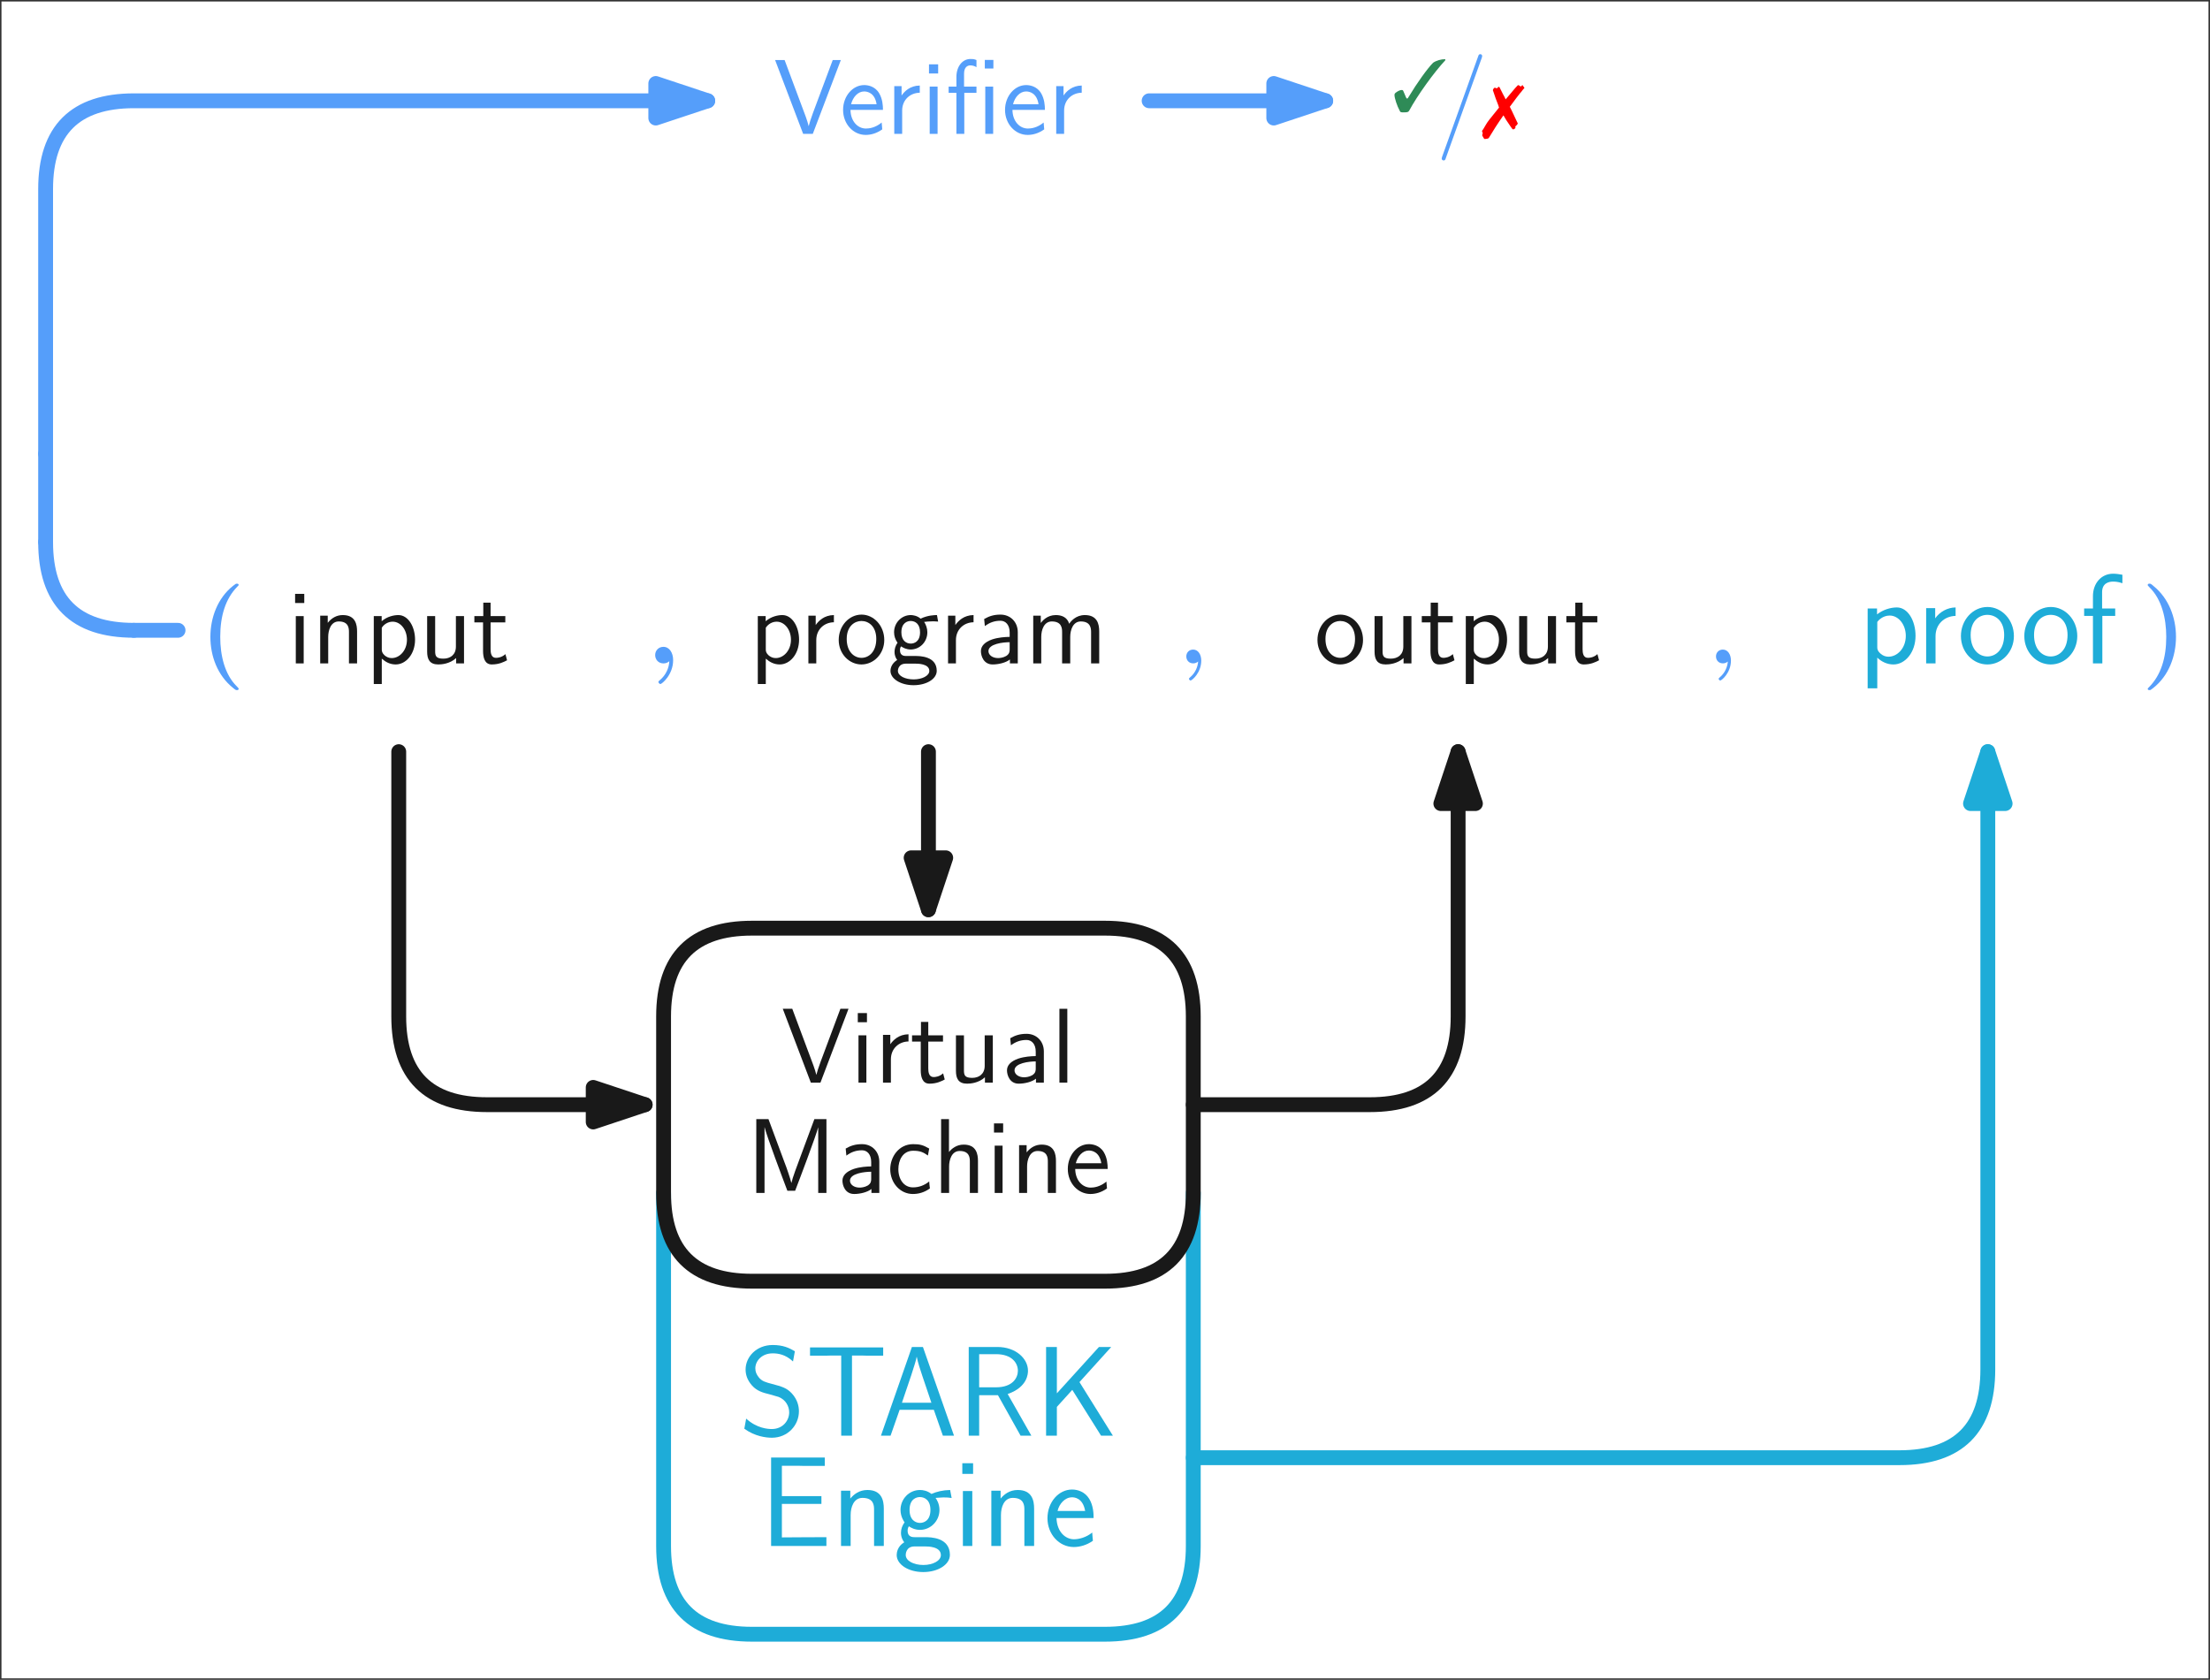 <?xml version="1.0" encoding="UTF-8"?>
<svg xmlns="http://www.w3.org/2000/svg" xmlns:xlink="http://www.w3.org/1999/xlink" width="297.838pt" height="226.453pt" viewBox="0 0 297.838 226.453" version="1.1">
<rect x="0" y="0" width="297.838" height="226.453" fill="#333333" stroke="none"/>
<defs>
<g>
<symbol overflow="visible" id="glyph0-0">
<path style="stroke:none;" d=""/>
</symbol>
<symbol overflow="visible" id="glyph0-1">
<path style="stroke:none;" d="M 2.188 0 L 2.188 -6.375 L 1.125 -6.375 L 1.125 0 Z M 2.266 -8.141 L 2.266 -9.375 L 1.031 -9.375 L 1.031 -8.141 Z M 2.266 -8.141 "/>
</symbol>
<symbol overflow="visible" id="glyph0-2">
<path style="stroke:none;" d="M 6.078 0 L 6.078 -4.312 C 6.078 -5.188 5.891 -6.516 4.156 -6.516 C 3.359 -6.516 2.672 -6.156 2.125 -5.469 L 2.125 -6.438 L 1.109 -6.438 L 1.109 0 L 2.188 0 L 2.188 -3.578 C 2.188 -4.453 2.531 -5.656 3.609 -5.656 C 4.953 -5.656 4.984 -4.719 4.984 -4.219 L 4.984 0 Z M 6.078 0 "/>
</symbol>
<symbol overflow="visible" id="glyph0-3">
<path style="stroke:none;" d="M 6.688 -3.203 C 6.688 -4.938 5.766 -6.516 4.438 -6.516 C 3.844 -6.516 2.922 -6.328 2.188 -5.688 L 2.188 -6.375 L 1.125 -6.375 L 1.125 2.781 L 2.203 2.781 L 2.203 -0.641 C 2.703 -0.203 3.297 0.141 4.078 0.141 C 5.453 0.141 6.688 -1.25 6.688 -3.203 Z M 5.594 -3.188 C 5.594 -1.75 4.609 -0.719 3.547 -0.719 C 3.141 -0.719 2.875 -0.859 2.609 -1.062 C 2.25 -1.375 2.203 -1.641 2.203 -1.859 L 2.203 -4.812 C 2.531 -5.312 3.078 -5.625 3.672 -5.625 C 4.734 -5.625 5.594 -4.547 5.594 -3.188 Z M 5.594 -3.188 "/>
</symbol>
<symbol overflow="visible" id="glyph0-4">
<path style="stroke:none;" d="M 6.078 0 L 6.078 -6.375 L 4.984 -6.375 L 4.984 -2.266 C 4.984 -1.172 4.234 -0.641 3.297 -0.641 C 2.297 -0.641 2.188 -1.016 2.188 -1.656 L 2.188 -6.375 L 1.109 -6.375 L 1.109 -1.594 C 1.109 -0.562 1.438 0.141 2.609 0.141 C 3.016 0.141 4.141 0.078 5.016 -0.719 L 5.016 0 Z M 6.078 0 "/>
</symbol>
<symbol overflow="visible" id="glyph0-5">
<path style="stroke:none;" d="M 4.672 -0.422 L 4.453 -1.25 C 3.953 -0.797 3.422 -0.75 3.172 -0.75 C 2.531 -0.75 2.453 -1.422 2.453 -1.922 L 2.453 -5.531 L 4.438 -5.531 L 4.438 -6.375 L 2.453 -6.375 L 2.453 -8.188 L 1.469 -8.188 L 1.469 -6.375 L 0.266 -6.375 L 0.266 -5.531 L 1.438 -5.531 L 1.438 -1.672 C 1.438 -0.844 1.625 0.141 2.609 0.141 C 3.578 0.141 4.234 -0.188 4.672 -0.422 Z M 4.672 -0.422 "/>
</symbol>
<symbol overflow="visible" id="glyph0-6">
<path style="stroke:none;" d="M 4.562 -5.547 L 4.562 -6.516 C 3.25 -6.5 2.5 -5.734 2.109 -5.172 L 2.109 -6.438 L 1.125 -6.438 L 1.125 0 L 2.188 0 L 2.188 -3.141 C 2.188 -4.594 3.266 -5.531 4.562 -5.547 Z M 4.562 -5.547 "/>
</symbol>
<symbol overflow="visible" id="glyph0-7">
<path style="stroke:none;" d="M 6.578 -3.156 C 6.578 -5.094 5.156 -6.578 3.516 -6.578 C 1.828 -6.578 0.438 -5.062 0.438 -3.156 C 0.438 -1.281 1.859 0.141 3.5 0.141 C 5.188 0.141 6.578 -1.312 6.578 -3.156 Z M 5.5 -3.297 C 5.5 -1.531 4.469 -0.75 3.516 -0.75 C 2.484 -0.75 1.516 -1.609 1.516 -3.297 C 1.516 -5.031 2.594 -5.719 3.5 -5.719 C 4.484 -5.719 5.5 -4.984 5.5 -3.297 Z M 5.5 -3.297 "/>
</symbol>
<symbol overflow="visible" id="glyph0-8">
<path style="stroke:none;" d="M 6.812 -5.641 L 6.656 -6.516 C 6.391 -6.516 5.406 -6.5 4.453 -6.031 C 3.984 -6.438 3.406 -6.516 3.125 -6.516 C 1.875 -6.516 0.875 -5.469 0.875 -4.203 C 0.875 -3.688 1.031 -3.219 1.344 -2.781 C 1.016 -2.328 0.938 -1.891 0.938 -1.547 C 0.938 -1.016 1.141 -0.656 1.297 -0.469 C 0.562 0 0.391 0.609 0.391 1.016 C 0.391 2.062 1.75 2.938 3.5 2.938 C 5.25 2.938 6.625 2.094 6.625 1 C 6.625 -1 4.297 -1 3.719 -1 L 2.5 -1 C 2.297 -1 1.672 -1 1.672 -1.766 C 1.672 -2.078 1.734 -2.172 1.828 -2.297 C 2.062 -2.125 2.531 -1.875 3.109 -1.875 C 4.344 -1.875 5.359 -2.891 5.359 -4.203 C 5.359 -4.719 5.172 -5.25 4.891 -5.656 C 4.891 -5.656 4.922 -5.625 4.938 -5.594 C 5.234 -5.625 5.547 -5.672 6.078 -5.672 C 6.125 -5.672 6.453 -5.672 6.812 -5.641 Z M 4.375 -4.203 C 4.375 -2.922 3.578 -2.672 3.125 -2.672 C 2.5 -2.672 1.859 -3.094 1.859 -4.188 C 1.859 -5.469 2.672 -5.719 3.109 -5.719 C 3.75 -5.719 4.375 -5.297 4.375 -4.203 Z M 5.625 1.016 C 5.625 1.672 4.641 2.156 3.516 2.156 C 2.391 2.156 1.391 1.703 1.391 1 C 1.391 0.969 1.391 0.031 2.484 0.031 L 3.734 0.031 C 4.047 0.031 5.625 0.031 5.625 1.016 Z M 5.625 1.016 "/>
</symbol>
<symbol overflow="visible" id="glyph0-9">
<path style="stroke:none;" d="M 5.75 0 L 5.75 -4.203 C 5.75 -5.578 4.766 -6.578 3.422 -6.578 C 2.562 -6.578 1.922 -6.391 1.219 -5.984 L 1.312 -5.031 C 1.938 -5.5 2.594 -5.75 3.422 -5.75 C 4.094 -5.75 4.656 -5.219 4.656 -4.172 L 4.656 -3.578 C 4.016 -3.562 3.156 -3.516 2.297 -3.234 C 1.328 -2.891 0.781 -2.359 0.781 -1.656 C 0.781 -1.016 1.141 0.141 2.359 0.141 C 3.156 0.141 4.156 -0.094 4.688 -0.531 L 4.688 0 Z M 4.656 -1.922 C 4.656 -1.641 4.656 -1.297 4.188 -1 C 3.797 -0.766 3.312 -0.719 3.094 -0.719 C 2.328 -0.719 1.797 -1.141 1.797 -1.656 C 1.797 -2.641 3.781 -2.859 4.656 -2.859 Z M 4.656 -1.922 "/>
</symbol>
<symbol overflow="visible" id="glyph0-10">
<path style="stroke:none;" d="M 10 0 L 10 -4.312 C 10 -5.312 9.734 -6.516 8.062 -6.516 C 6.844 -6.516 6.172 -5.672 5.953 -5.344 C 5.688 -6.25 4.906 -6.516 4.156 -6.516 C 2.984 -6.516 2.359 -5.75 2.125 -5.453 L 2.125 -6.438 L 1.109 -6.438 L 1.109 0 L 2.188 0 L 2.188 -3.578 C 2.188 -4.516 2.562 -5.656 3.609 -5.656 C 4.938 -5.656 5 -4.75 5 -4.219 L 5 0 L 6.094 0 L 6.094 -3.578 C 6.094 -4.516 6.469 -5.656 7.516 -5.656 C 8.828 -5.656 8.906 -4.75 8.906 -4.219 L 8.906 0 Z M 10 0 "/>
</symbol>
<symbol overflow="visible" id="glyph0-11">
<path style="stroke:none;" d="M 9.062 -9.953 L 7.969 -9.953 L 6.188 -5.188 C 5.609 -3.656 4.891 -1.766 4.734 -1.062 L 4.719 -1.062 C 4.594 -1.672 4.125 -2.891 3.781 -3.797 L 1.484 -9.953 L 0.203 -9.953 L 3.984 0 L 5.281 0 Z M 9.062 -9.953 "/>
</symbol>
<symbol overflow="visible" id="glyph0-12">
<path style="stroke:none;" d="M 2.188 0 L 2.188 -9.953 L 1.125 -9.953 L 1.125 0 Z M 2.188 0 "/>
</symbol>
<symbol overflow="visible" id="glyph0-13">
<path style="stroke:none;" d="M 10.812 0 L 10.812 -9.953 L 9.188 -9.953 L 7.547 -5.531 C 6.797 -3.531 6.234 -2.016 6.094 -1.359 L 6.078 -1.359 C 6.031 -1.609 5.859 -2.141 5.672 -2.703 C 5.406 -3.469 5.406 -3.5 5.172 -4.094 L 3 -9.953 L 1.359 -9.953 L 1.359 0 L 2.469 0 L 2.469 -8.844 L 2.484 -8.844 C 2.688 -7.875 5 -1.734 5.547 -0.297 L 6.594 -0.297 C 7.078 -1.531 9.438 -7.781 9.703 -8.859 L 9.703 0 Z M 10.812 0 "/>
</symbol>
<symbol overflow="visible" id="glyph0-14">
<path style="stroke:none;" d="M 5.844 -0.609 C 5.844 -0.641 5.797 -1.094 5.781 -1.141 L 5.75 -1.547 C 5.094 -1.016 4.359 -0.75 3.562 -0.75 C 2.359 -0.75 1.594 -1.812 1.594 -3.203 C 1.594 -4.391 2.172 -5.688 3.594 -5.688 C 4.562 -5.688 4.969 -5.469 5.578 -5.047 L 5.75 -5.984 C 4.922 -6.469 4.453 -6.578 3.594 -6.578 C 1.625 -6.578 0.5 -4.828 0.5 -3.203 C 0.5 -1.359 1.828 0.141 3.547 0.141 C 4.25 0.141 5.047 -0.031 5.844 -0.609 Z M 5.844 -0.609 "/>
</symbol>
<symbol overflow="visible" id="glyph0-15">
<path style="stroke:none;" d="M 6.078 0 L 6.078 -4.312 C 6.078 -5.188 5.891 -6.516 4.156 -6.516 C 3.172 -6.516 2.516 -5.953 2.172 -5.516 L 2.172 -9.953 L 1.109 -9.953 L 1.109 0 L 2.188 0 L 2.188 -3.578 C 2.188 -4.453 2.531 -5.656 3.609 -5.656 C 4.953 -5.656 4.984 -4.719 4.984 -4.219 L 4.984 0 Z M 6.078 0 "/>
</symbol>
<symbol overflow="visible" id="glyph0-16">
<path style="stroke:none;" d="M 5.844 -3.234 C 5.844 -3.844 5.781 -4.719 5.328 -5.484 C 4.734 -6.469 3.734 -6.578 3.312 -6.578 C 1.766 -6.578 0.469 -5.094 0.469 -3.234 C 0.469 -1.328 1.844 0.141 3.516 0.141 C 4.172 0.141 4.969 -0.047 5.75 -0.609 C 5.75 -0.672 5.703 -1.141 5.703 -1.141 C 5.703 -1.141 5.672 -1.484 5.672 -1.531 C 4.812 -0.812 3.969 -0.719 3.547 -0.719 C 2.438 -0.719 1.484 -1.703 1.469 -3.234 Z M 4.984 -4 L 1.547 -4 C 1.797 -4.969 2.469 -5.719 3.312 -5.719 C 3.766 -5.719 4.75 -5.516 4.984 -4 Z M 4.984 -4 "/>
</symbol>
<symbol overflow="visible" id="glyph0-17">
<path style="stroke:none;" d="M 6.406 -8.812 L 6.406 -9.969 L 5.25 -9.969 L 5.25 -8.812 Z M 6.375 0 L 6.375 -6.375 L 5.312 -6.375 L 5.312 0 Z M 4.125 -5.531 L 4.125 -6.375 L 2.453 -6.375 L 2.453 -8.125 C 2.453 -8.984 2.906 -9.234 3.297 -9.234 C 3.609 -9.234 3.938 -9.125 4.125 -8.984 L 4.125 -9.953 C 3.844 -10.062 3.75 -10.094 3.297 -10.094 C 2.234 -10.094 1.422 -9.078 1.422 -7.688 L 1.422 -6.375 L 0.375 -6.375 L 0.375 -5.531 L 1.422 -5.531 L 1.422 0 L 2.484 0 L 2.484 -5.531 Z M 4.125 -5.531 "/>
</symbol>
<symbol overflow="visible" id="glyph0-18">
<path style="stroke:none;" d="M 6.234 -10.484 C 6.234 -10.672 6.094 -10.75 5.984 -10.75 C 5.797 -10.75 5.75 -10.625 5.688 -10.438 L 0.844 3.062 C 0.781 3.25 0.781 3.312 0.781 3.312 C 0.781 3.469 0.891 3.578 1.047 3.578 C 1.234 3.578 1.281 3.438 1.328 3.281 L 6.172 -10.234 C 6.234 -10.422 6.234 -10.484 6.234 -10.484 Z M 6.234 -10.484 "/>
</symbol>
<symbol overflow="visible" id="glyph1-0">
<path style="stroke:none;" d=""/>
</symbol>
<symbol overflow="visible" id="glyph1-1">
<path style="stroke:none;" d="M 8.078 -3.281 C 8.078 -3.984 7.875 -4.859 7.141 -5.672 C 6.438 -6.438 5.812 -6.609 4.406 -6.984 C 3.594 -7.203 3.078 -7.328 2.656 -7.875 C 2.359 -8.25 2.203 -8.609 2.203 -9.078 C 2.203 -10.031 3.031 -11.094 4.547 -11.094 C 5.297 -11.094 6.281 -10.938 7.281 -10 L 7.531 -11.375 C 6.766 -11.828 5.938 -12.219 4.547 -12.219 C 2.328 -12.219 0.891 -10.594 0.891 -8.922 C 0.891 -8.266 1.078 -7.531 1.75 -6.766 C 2.422 -6.016 3.188 -5.797 4.156 -5.562 C 4.547 -5.453 5.219 -5.266 5.344 -5.219 C 6.297 -4.844 6.766 -3.953 6.766 -3.141 C 6.766 -2.047 5.922 -0.891 4.422 -0.891 C 3.906 -0.891 2.391 -0.984 0.969 -2.297 L 0.719 -0.938 C 2.141 0.109 3.672 0.281 4.438 0.281 C 6.562 0.281 8.078 -1.391 8.078 -3.281 Z M 8.078 -3.281 "/>
</symbol>
<symbol overflow="visible" id="glyph1-2">
<path style="stroke:none;" d="M 10.438 -10.781 L 10.438 -11.891 L 0.578 -11.891 L 0.578 -10.781 L 2.734 -10.781 C 2.938 -10.781 3.156 -10.797 3.359 -10.797 L 4.781 -10.797 L 4.781 0 L 6.234 0 L 6.234 -10.797 L 7.656 -10.797 C 7.875 -10.797 8.078 -10.781 8.281 -10.781 Z M 10.438 -10.781 "/>
</symbol>
<symbol overflow="visible" id="glyph1-3">
<path style="stroke:none;" d="M 10.297 0 L 6.109 -11.953 L 4.625 -11.953 L 0.453 0 L 1.75 0 L 2.969 -3.484 L 7.578 -3.484 L 8.797 0 Z M 7.25 -4.438 L 3.281 -4.438 C 4.109 -6.859 5.141 -9.844 5.266 -10.625 L 5.281 -10.625 C 5.406 -9.922 5.75 -8.891 6.047 -8 Z M 7.25 -4.438 "/>
</symbol>
<symbol overflow="visible" id="glyph1-4">
<path style="stroke:none;" d="M 9.969 0 L 6.781 -5.609 L 6.812 -5.625 C 9.5 -6.562 9.516 -8.422 9.516 -8.75 C 9.516 -10.391 7.875 -11.953 5.391 -11.953 L 1.531 -11.953 L 1.531 0 L 2.938 0 L 2.938 -5.453 L 5.469 -5.453 L 8.516 0 Z M 8.156 -8.75 C 8.156 -7.812 7.469 -6.516 5.203 -6.516 L 2.938 -6.516 L 2.938 -10.984 L 5.203 -10.984 C 7.391 -10.984 8.156 -9.75 8.156 -8.75 Z M 8.156 -8.75 "/>
</symbol>
<symbol overflow="visible" id="glyph1-5">
<path style="stroke:none;" d="M 10.516 0 L 6.016 -7.219 L 10.297 -11.953 L 8.641 -11.953 L 2.969 -5.703 L 2.969 -11.953 L 1.516 -11.953 L 1.516 0 L 2.969 0 L 2.969 -3.875 L 5.047 -6.172 L 8.922 0 Z M 10.516 0 "/>
</symbol>
<symbol overflow="visible" id="glyph1-6">
<path style="stroke:none;" d="M 8.969 0 L 8.969 -1.188 L 5.266 -1.172 L 2.969 -1.156 L 2.969 -5.672 L 8.297 -5.672 L 8.297 -6.719 L 2.969 -6.719 L 2.969 -10.812 L 5.188 -10.812 C 5.391 -10.812 5.594 -10.797 5.797 -10.797 L 8.75 -10.797 L 8.75 -11.922 L 1.516 -11.922 L 1.516 0 Z M 8.969 0 "/>
</symbol>
<symbol overflow="visible" id="glyph1-7">
<path style="stroke:none;" d="M 7.047 0 L 7.047 -5.031 C 7.047 -6.109 6.781 -7.547 4.844 -7.547 C 3.734 -7.547 3.016 -6.969 2.531 -6.391 L 2.531 -7.453 L 1.281 -7.453 L 1.281 0 L 2.578 0 L 2.578 -4.172 C 2.578 -5.25 3 -6.484 4.172 -6.484 C 5.688 -6.484 5.734 -5.469 5.734 -4.891 L 5.734 0 Z M 7.047 0 "/>
</symbol>
<symbol overflow="visible" id="glyph1-8">
<path style="stroke:none;" d="M 7.859 -6.469 L 7.656 -7.547 C 6.688 -7.531 5.844 -7.328 5.141 -7.016 C 4.578 -7.453 4 -7.547 3.594 -7.547 C 2.094 -7.547 0.969 -6.297 0.969 -4.859 C 0.969 -3.922 1.484 -3.219 1.516 -3.188 C 1.203 -2.75 1.031 -2.297 1.031 -1.781 C 1.031 -1.172 1.281 -0.734 1.469 -0.5 C 0.562 0.047 0.453 0.891 0.453 1.219 C 0.453 2.484 2.016 3.516 4.031 3.516 C 6.062 3.516 7.625 2.484 7.625 1.203 C 7.625 -1.172 5 -1.188 4.266 -1.188 L 2.875 -1.188 C 2.625 -1.188 1.922 -1.188 1.922 -2.062 C 1.922 -2.406 2.094 -2.656 2.094 -2.656 C 2.359 -2.469 2.891 -2.172 3.594 -2.172 C 5.031 -2.172 6.219 -3.375 6.219 -4.859 C 6.219 -5.688 5.844 -6.281 5.688 -6.484 L 5.734 -6.484 C 5.781 -6.484 6.516 -6.547 6.766 -6.547 C 7.312 -6.547 7.375 -6.531 7.859 -6.469 Z M 5 -4.859 C 5 -3.359 4.047 -3.109 3.594 -3.109 C 3.016 -3.109 2.188 -3.484 2.188 -4.859 C 2.188 -6.359 3.141 -6.594 3.578 -6.594 C 4.172 -6.594 5 -6.234 5 -4.859 Z M 6.406 1.234 C 6.406 1.984 5.344 2.562 4.047 2.562 C 2.734 2.562 1.672 2 1.672 1.219 C 1.672 1.141 1.672 0.062 2.859 0.062 L 4.25 0.062 C 4.672 0.062 6.406 0.062 6.406 1.234 Z M 6.406 1.234 "/>
</symbol>
<symbol overflow="visible" id="glyph1-9">
<path style="stroke:none;" d="M 2.547 0 L 2.547 -7.406 L 1.281 -7.406 L 1.281 0 Z M 2.656 -9.719 L 2.656 -11.156 L 1.203 -11.156 L 1.203 -9.719 Z M 2.656 -9.719 "/>
</symbol>
<symbol overflow="visible" id="glyph1-10">
<path style="stroke:none;" d="M 6.734 -3.766 C 6.734 -4.344 6.703 -5.438 6.141 -6.359 C 5.547 -7.328 4.562 -7.609 3.828 -7.609 C 2.031 -7.609 0.516 -5.922 0.516 -3.734 C 0.516 -1.594 2.078 0.141 4.062 0.141 C 4.844 0.141 5.781 -0.094 6.641 -0.703 C 6.641 -0.781 6.594 -1.172 6.594 -1.172 C 6.594 -1.172 6.547 -1.734 6.547 -1.812 C 5.719 -1.141 4.766 -0.906 4.078 -0.906 C 2.984 -0.906 1.797 -1.844 1.734 -3.766 Z M 5.594 -4.719 L 1.875 -4.719 C 2.094 -5.672 2.859 -6.562 3.828 -6.562 C 4.078 -6.562 5.281 -6.531 5.594 -4.719 Z M 5.594 -4.719 "/>
</symbol>
<symbol overflow="visible" id="glyph1-11">
<path style="stroke:none;" d="M 7.75 -3.719 C 7.75 -5.75 6.719 -7.547 5.234 -7.547 C 4.375 -7.547 3.344 -7.234 2.562 -6.609 L 2.562 -7.406 L 1.297 -7.406 L 1.297 3.359 L 2.594 3.359 L 2.594 -0.781 C 3.172 -0.219 3.938 0.141 4.766 0.141 C 6.375 0.141 7.75 -1.516 7.75 -3.719 Z M 6.438 -3.719 C 6.438 -2.016 5.266 -0.906 4.109 -0.906 C 3.766 -0.906 3.406 -1 3.062 -1.297 C 2.594 -1.703 2.594 -1.969 2.594 -2.203 L 2.594 -5.594 C 2.734 -5.797 3.328 -6.453 4.266 -6.453 C 5.469 -6.453 6.438 -5.219 6.438 -3.719 Z M 6.438 -3.719 "/>
</symbol>
<symbol overflow="visible" id="glyph1-12">
<path style="stroke:none;" d="M 5.266 -6.406 L 5.266 -7.547 C 4.172 -7.531 3.141 -6.969 2.516 -6.078 L 2.516 -7.453 L 1.297 -7.453 L 1.297 0 L 2.562 0 L 2.562 -3.672 C 2.562 -5.281 3.75 -6.375 5.266 -6.406 Z M 5.266 -6.406 "/>
</symbol>
<symbol overflow="visible" id="glyph1-13">
<path style="stroke:none;" d="M 7.609 -3.688 C 7.609 -5.891 5.969 -7.609 4.047 -7.609 C 2.062 -7.609 0.469 -5.844 0.469 -3.688 C 0.469 -1.5 2.125 0.141 4.031 0.141 C 5.984 0.141 7.609 -1.547 7.609 -3.688 Z M 6.297 -3.828 C 6.297 -1.875 5.188 -0.938 4.031 -0.938 C 2.828 -0.938 1.781 -1.953 1.781 -3.828 C 1.781 -5.812 3 -6.547 4.031 -6.547 C 5.141 -6.547 6.297 -5.75 6.297 -3.828 Z M 6.297 -3.828 "/>
</symbol>
<symbol overflow="visible" id="glyph1-14">
<path style="stroke:none;" d="M 5.594 -10.812 L 5.594 -11.953 C 5.203 -12.031 4.719 -12.094 4.344 -12.094 C 2.734 -12.094 1.625 -10.781 1.625 -9.078 L 1.625 -7.406 L 0.438 -7.406 L 0.438 -6.406 L 1.625 -6.406 L 1.625 0 L 2.891 0 L 2.891 -6.406 L 4.625 -6.406 L 4.625 -7.406 L 2.859 -7.406 L 2.859 -9.609 C 2.859 -10.828 3.781 -11.031 4.328 -11.031 C 4.5 -11.031 4.969 -11.031 5.594 -10.812 Z M 5.594 -10.812 "/>
</symbol>
<symbol overflow="visible" id="glyph2-0">
<path style="stroke:none;" d=""/>
</symbol>
<symbol overflow="visible" id="glyph2-1">
<path style="stroke:none;" d="M 5.359 3.422 C 5.359 3.375 5.359 3.344 5.094 3.078 C 3.484 1.484 2.875 -1.047 2.875 -3.578 C 2.875 -6.391 3.578 -8.719 5.172 -10.344 C 5.344 -10.516 5.359 -10.531 5.359 -10.578 C 5.359 -10.75 5.188 -10.75 5.125 -10.75 C 4.984 -10.75 4.969 -10.75 4.594 -10.453 C 2.531 -8.812 1.547 -6.172 1.547 -3.578 C 1.547 -0.953 2.531 1.625 4.578 3.281 C 4.953 3.594 4.984 3.594 5.125 3.594 C 5.188 3.594 5.359 3.594 5.359 3.422 Z M 5.359 3.422 "/>
</symbol>
<symbol overflow="visible" id="glyph2-2">
<path style="stroke:none;" d="M 4.703 -3.578 C 4.703 -6.203 3.719 -8.781 1.672 -10.438 C 1.312 -10.75 1.281 -10.75 1.141 -10.75 C 1.062 -10.75 0.891 -10.75 0.891 -10.578 C 0.891 -10.531 0.891 -10.5 1.156 -10.234 C 2.766 -8.641 3.391 -6.109 3.391 -3.578 C 3.391 -0.766 2.688 1.562 1.078 3.188 C 0.906 3.359 0.891 3.375 0.891 3.422 C 0.891 3.594 1.062 3.594 1.141 3.594 C 1.266 3.594 1.297 3.594 1.656 3.297 C 3.734 1.656 4.703 -0.984 4.703 -3.578 Z M 4.703 -3.578 "/>
</symbol>
<symbol overflow="visible" id="glyph3-0">
<path style="stroke:none;" d=""/>
</symbol>
<symbol overflow="visible" id="glyph3-1">
<path style="stroke:none;" d="M 3.578 -0.438 C 3.578 -1.453 3.062 -2.234 2.266 -2.234 C 1.609 -2.234 1.156 -1.734 1.156 -1.125 C 1.156 -0.547 1.562 0 2.281 0 C 2.625 0 2.891 -0.141 3.062 -0.297 C 3.031 0.609 2.594 1.578 1.812 2.234 C 1.609 2.406 1.594 2.422 1.594 2.516 C 1.594 2.609 1.75 2.781 1.859 2.781 C 2.062 2.781 3.578 1.531 3.578 -0.438 Z M 3.578 -0.438 "/>
</symbol>
<symbol overflow="visible" id="glyph4-0">
<path style="stroke:none;" d=""/>
</symbol>
<symbol overflow="visible" id="glyph4-1">
<path style="stroke:none;" d="M 2.984 -0.375 C 2.984 -1.203 2.562 -1.859 1.891 -1.859 C 1.344 -1.859 0.969 -1.453 0.969 -0.938 C 0.969 -0.453 1.297 0 1.906 0 C 2.188 0 2.422 -0.125 2.562 -0.25 C 2.516 0.5 2.156 1.312 1.5 1.859 C 1.344 2.016 1.328 2.016 1.328 2.094 C 1.328 2.172 1.453 2.312 1.547 2.312 C 1.719 2.312 2.984 1.281 2.984 -0.375 Z M 2.984 -0.375 "/>
</symbol>
<symbol overflow="visible" id="glyph5-0">
<path style="stroke:none;" d=""/>
</symbol>
<symbol overflow="visible" id="glyph5-1">
<path style="stroke:none;" d="M 7.188 -7.031 C 6.625 -7.031 5.969 -6.844 5.547 -6.547 C 4.781 -5.781 3.344 -3.766 2.297 -2.016 C 2.172 -1.781 2.109 -1.719 2.047 -1.719 C 2 -1.719 1.922 -1.797 1.859 -1.969 L 1.562 -2.672 C 1.5 -2.828 1.453 -2.875 1.328 -2.875 C 1.109 -2.875 0.797 -2.734 0.516 -2.516 C 0.391 -2.422 0.344 -2.328 0.344 -2.203 C 0.344 -1.797 0.672 -0.766 1.062 -0.047 C 1.141 0.125 1.203 0.141 1.609 0.141 C 2.109 0.141 2.219 0.094 2.328 -0.094 C 3.406 -2.109 5.703 -5.297 7.188 -6.875 Z M 7.188 -7.031 "/>
</symbol>
<symbol overflow="visible" id="glyph5-2">
<path style="stroke:none;" d="M 3.734 -3.656 C 4.203 -4.312 5.141 -5.547 5.328 -5.734 C 5.406 -5.859 5.5 -5.953 5.578 -6.047 C 5.625 -6.094 5.656 -6.141 5.672 -6.156 C 5.688 -6.172 5.703 -6.188 5.703 -6.203 C 5.703 -6.203 5.641 -6.312 5.625 -6.328 L 5.531 -6.438 C 5.531 -6.438 5.516 -6.469 5.5 -6.5 C 5.453 -6.562 5.438 -6.578 5.438 -6.578 L 5.422 -6.578 C 5.406 -6.578 5.391 -6.562 5.391 -6.547 C 5.344 -6.516 5.312 -6.484 5.281 -6.438 C 5.281 -6.438 5.25 -6.406 5.219 -6.375 C 5.078 -6.484 4.922 -6.578 4.859 -6.578 C 4.828 -6.578 4.812 -6.562 4.453 -6.172 C 3.719 -5.312 3.344 -4.875 3.172 -4.656 C 3.125 -4.781 3.125 -4.781 3.047 -4.922 C 2.844 -5.281 2.719 -5.547 2.609 -5.766 C 2.328 -6.344 2.328 -6.344 2.25 -6.344 C 2.219 -6.344 2.172 -6.312 2.156 -6.312 C 2.141 -6.281 2.125 -6.25 2.109 -6.234 L 2.031 -6.156 C 2 -6.172 1.969 -6.172 1.953 -6.172 C 1.938 -6.172 1.906 -6.172 1.875 -6.156 C 1.797 -6.203 1.766 -6.234 1.719 -6.234 C 1.625 -6.234 1.453 -6.016 1.453 -5.891 C 1.453 -5.875 1.469 -5.797 1.516 -5.703 L 1.828 -4.781 C 1.953 -4.453 2.062 -4.141 2.188 -3.844 C 2.188 -3.797 2.234 -3.703 2.281 -3.547 C 1.062 -2.047 0.688 -1.578 0.516 -1.25 C 0.312 -0.922 0.188 -0.688 0.156 -0.641 C 0.047 -0.516 -0.016 -0.406 -0.016 -0.344 C -0.016 -0.344 0.016 -0.266 0.062 -0.172 C 0.062 -0.141 0.078 -0.109 0.078 -0.094 C 0.078 -0.078 0.062 -0.016 0.031 0.094 C 0.016 0.125 0.016 0.141 0.016 0.156 C 0.016 0.234 0.016 0.234 0.234 0.594 C 0.281 0.672 0.297 0.688 0.375 0.688 C 0.562 0.688 0.797 0.641 0.891 0.562 C 1.359 -0.234 2.156 -1.484 2.875 -2.5 C 3.203 -1.922 3.203 -1.922 3.875 -0.938 C 4.062 -0.672 4.109 -0.609 4.188 -0.609 C 4.312 -0.609 4.5 -0.766 4.5 -0.859 C 4.5 -0.875 4.5 -0.906 4.469 -0.953 C 4.469 -0.953 4.469 -0.984 4.469 -0.984 C 4.469 -1 4.5 -1.031 4.562 -1.094 L 4.672 -1.172 L 4.672 -1.234 C 4.75 -1.281 4.781 -1.312 4.812 -1.375 L 4.781 -1.469 C 4.734 -1.562 4.734 -1.562 4.609 -1.828 C 4.422 -2.219 4.25 -2.609 3.984 -3.156 Z M 3.734 -3.656 "/>
</symbol>
</g>
<clipPath id="clip1">
  <path d="M 0 0 L 297.84 0 L 297.84 226.453 L 0 226.453 Z M 0 0 "/>
</clipPath>
<clipPath id="clip2">
  <path d="M 102 82.023 L 108 82.023 L 108 93 L 102 93 Z M 102 82.023 "/>
</clipPath>
<clipPath id="clip3">
  <path d="M 108 82.023 L 149 82.023 L 149 93 L 108 93 Z M 108 82.023 "/>
</clipPath>
<clipPath id="clip4">
  <path d="M 105 135 L 144 135 L 144 146.945 L 105 146.945 Z M 105 135 "/>
</clipPath>
<clipPath id="clip5">
  <path d="M 272 77 L 286.383 77 L 286.383 90 L 272 90 Z M 272 77 "/>
</clipPath>
<clipPath id="clip6">
  <path d="M 113 7.086 L 146 7.086 L 146 19 L 113 19 Z M 113 7.086 "/>
</clipPath>
</defs>
<g id="surface11">
<g clip-path="url(#clip1)" clip-rule="nonzero">
<path style=" stroke:none;fill-rule:evenodd;fill:rgb(100%,100%,100%);fill-opacity:1;" d="M 0.199 0.199 L 0.199 226.254 L 297.637 226.254 L 297.637 0.199 Z M 0.199 0.199 "/>
</g>
<path style="fill:none;stroke-width:2;stroke-linecap:round;stroke-linejoin:round;stroke:rgb(11.8%,67.499%,84.698%);stroke-opacity:1;stroke-miterlimit:10;" d="M 133.23 119.181 L 133.23 71.591 C 133.23 63.657 137.198 59.692 145.128 59.692 L 192.718 59.692 C 200.652 59.692 204.616 63.657 204.616 71.591 L 204.616 119.181 " transform="matrix(1,0,0,-1,-43.8,279.997)"/>
<path style="fill:none;stroke-width:2;stroke-linecap:round;stroke-linejoin:round;stroke:rgb(100%,100%,100%);stroke-opacity:1;stroke-miterlimit:10;" d="M 109.437 131.079 L 120.589 131.079 " transform="matrix(1,0,0,-1,-43.8,279.997)"/>
<g style="fill:rgb(9.799%,9.799%,9.799%);fill-opacity:1;">
  <use xlink:href="#glyph0-1" x="38.74" y="89.432"/>
  <use xlink:href="#glyph0-2" x="42.044" y="89.432"/>
  <use xlink:href="#glyph0-3" x="49.25" y="89.432"/>
  <use xlink:href="#glyph0-4" x="56.457" y="89.432"/>
  <use xlink:href="#glyph0-5" x="63.663" y="89.432"/>
</g>
<g clip-path="url(#clip2)" clip-rule="nonzero">
<g style="fill:rgb(9.799%,9.799%,9.799%);fill-opacity:1;">
  <use xlink:href="#glyph0-3" x="101.002" y="89.432"/>
</g>
</g>
<g clip-path="url(#clip3)" clip-rule="nonzero">
<g style="fill:rgb(9.799%,9.799%,9.799%);fill-opacity:1;">
  <use xlink:href="#glyph0-6" x="107.821" y="89.432"/>
  <use xlink:href="#glyph0-7" x="112.594" y="89.432"/>
  <use xlink:href="#glyph0-8" x="119.618" y="89.432"/>
  <use xlink:href="#glyph0-6" x="126.642" y="89.432"/>
  <use xlink:href="#glyph0-9" x="131.415" y="89.432"/>
  <use xlink:href="#glyph0-10" x="138.139" y="89.432"/>
</g>
</g>
<g style="fill:rgb(9.799%,9.799%,9.799%);fill-opacity:1;">
  <use xlink:href="#glyph0-7" x="177.115" y="89.432"/>
  <use xlink:href="#glyph0-4" x="184.139" y="89.432"/>
  <use xlink:href="#glyph0-5" x="191.345" y="89.432"/>
  <use xlink:href="#glyph0-3" x="196.418" y="89.432"/>
  <use xlink:href="#glyph0-4" x="203.624" y="89.432"/>
  <use xlink:href="#glyph0-5" x="210.83" y="89.432"/>
</g>
<g clip-path="url(#clip4)" clip-rule="nonzero">
<g style="fill:rgb(9.799%,9.799%,9.799%);fill-opacity:1;">
  <use xlink:href="#glyph0-11" x="105.29" y="145.945"/>
  <use xlink:href="#glyph0-1" x="114.572" y="145.945"/>
  <use xlink:href="#glyph0-6" x="117.876" y="145.945"/>
  <use xlink:href="#glyph0-5" x="122.649" y="145.945"/>
  <use xlink:href="#glyph0-4" x="127.722" y="145.945"/>
  <use xlink:href="#glyph0-9" x="134.928" y="145.945"/>
  <use xlink:href="#glyph0-12" x="141.652" y="145.945"/>
</g>
</g>
<path style="fill:none;stroke-width:2;stroke-linecap:round;stroke-linejoin:round;stroke:rgb(9.799%,9.799%,9.799%);stroke-opacity:1;stroke-miterlimit:10;" d="M 97.538 178.669 L 97.538 142.974 C 97.538 135.044 101.503 131.079 109.437 131.079 L 130.745 131.079 " transform="matrix(1,0,0,-1,-43.8,279.997)"/>
<path style="fill-rule:evenodd;fill:rgb(9.799%,9.799%,9.799%);fill-opacity:1;stroke-width:2;stroke-linecap:round;stroke-linejoin:round;stroke:rgb(9.799%,9.799%,9.799%);stroke-opacity:1;stroke-miterlimit:10;" d="M 130.745 131.079 L 123.745 133.407 L 123.745 128.747 Z M 130.745 131.079 " transform="matrix(1,0,0,-1,-43.8,279.997)"/>
<path style="fill:none;stroke-width:2;stroke-linecap:round;stroke-linejoin:round;stroke:rgb(9.799%,9.799%,9.799%);stroke-opacity:1;stroke-miterlimit:10;" d="M 204.616 131.079 L 228.413 131.079 C 236.343 131.079 240.308 135.044 240.308 142.974 L 240.308 178.669 " transform="matrix(1,0,0,-1,-43.8,279.997)"/>
<path style="fill-rule:evenodd;fill:rgb(9.799%,9.799%,9.799%);fill-opacity:1;stroke-width:2;stroke-linecap:round;stroke-linejoin:round;stroke:rgb(9.799%,9.799%,9.799%);stroke-opacity:1;stroke-miterlimit:10;" d="M 240.308 178.669 L 237.98 171.669 L 242.64 171.669 Z M 240.308 178.669 " transform="matrix(1,0,0,-1,-43.8,279.997)"/>
<path style="fill:none;stroke-width:2;stroke-linecap:round;stroke-linejoin:round;stroke:rgb(9.799%,9.799%,9.799%);stroke-opacity:1;stroke-miterlimit:10;" d="M 168.925 178.669 L 168.925 157.36 " transform="matrix(1,0,0,-1,-43.8,279.997)"/>
<path style="fill-rule:evenodd;fill:rgb(9.799%,9.799%,9.799%);fill-opacity:1;stroke-width:2;stroke-linecap:round;stroke-linejoin:round;stroke:rgb(9.799%,9.799%,9.799%);stroke-opacity:1;stroke-miterlimit:10;" d="M 168.925 157.36 L 171.253 164.36 L 166.593 164.36 Z M 168.925 157.36 " transform="matrix(1,0,0,-1,-43.8,279.997)"/>
<g style="fill:rgb(9.799%,9.799%,9.799%);fill-opacity:1;">
  <use xlink:href="#glyph0-13" x="100.566" y="160.817"/>
  <use xlink:href="#glyph0-9" x="112.753" y="160.817"/>
  <use xlink:href="#glyph0-14" x="119.477" y="160.817"/>
  <use xlink:href="#glyph0-15" x="125.721" y="160.817"/>
  <use xlink:href="#glyph0-1" x="132.927" y="160.817"/>
  <use xlink:href="#glyph0-2" x="136.231" y="160.817"/>
  <use xlink:href="#glyph0-16" x="143.437" y="160.817"/>
</g>
<g style="fill:rgb(11.8%,67.499%,84.698%);fill-opacity:1;">
  <use xlink:href="#glyph1-1" x="99.592" y="193.535"/>
  <use xlink:href="#glyph1-2" x="108.587" y="193.535"/>
</g>
<g style="fill:rgb(11.8%,67.499%,84.698%);fill-opacity:1;">
  <use xlink:href="#glyph1-3" x="118.272" y="193.535"/>
  <use xlink:href="#glyph1-4" x="129.023" y="193.535"/>
  <use xlink:href="#glyph1-5" x="139.463" y="193.535"/>
</g>
<g style="fill:rgb(11.8%,67.499%,84.698%);fill-opacity:1;">
  <use xlink:href="#glyph1-6" x="102.404" y="208.409"/>
  <use xlink:href="#glyph1-7" x="112.062" y="208.409"/>
  <use xlink:href="#glyph1-8" x="120.392" y="208.409"/>
  <use xlink:href="#glyph1-9" x="128.487" y="208.409"/>
  <use xlink:href="#glyph1-7" x="132.319" y="208.409"/>
  <use xlink:href="#glyph1-10" x="140.65" y="208.409"/>
</g>
<g style="fill:rgb(11.8%,67.499%,84.698%);fill-opacity:1;">
  <use xlink:href="#glyph1-11" x="250.404" y="89.434"/>
</g>
<g style="fill:rgb(11.8%,67.499%,84.698%);fill-opacity:1;">
  <use xlink:href="#glyph1-12" x="258.287" y="89.434"/>
  <use xlink:href="#glyph1-13" x="263.801" y="89.434"/>
</g>
<g clip-path="url(#clip5)" clip-rule="nonzero">
<g style="fill:rgb(11.8%,67.499%,84.698%);fill-opacity:1;">
  <use xlink:href="#glyph1-13" x="272.343" y="89.434"/>
  <use xlink:href="#glyph1-14" x="280.438" y="89.434"/>
</g>
</g>
<path style="fill:none;stroke-width:2;stroke-linecap:round;stroke-linejoin:round;stroke:rgb(11.8%,67.499%,84.698%);stroke-opacity:1;stroke-miterlimit:10;" d="M 204.616 83.489 L 299.796 83.489 C 307.73 83.489 311.695 87.454 311.695 95.384 L 311.695 178.669 " transform="matrix(1,0,0,-1,-43.8,279.997)"/>
<path style="fill-rule:evenodd;fill:rgb(11.8%,67.499%,84.698%);fill-opacity:1;stroke-width:2;stroke-linecap:round;stroke-linejoin:round;stroke:rgb(11.8%,67.499%,84.698%);stroke-opacity:1;stroke-miterlimit:10;" d="M 311.695 178.669 L 309.363 171.669 L 314.027 171.669 Z M 311.695 178.669 " transform="matrix(1,0,0,-1,-43.8,279.997)"/>
<g style="fill:rgb(33.299%,62%,98%);fill-opacity:1;">
  <use xlink:href="#glyph2-1" x="26.806" y="89.435"/>
</g>
<g style="fill:rgb(33.299%,62%,98%);fill-opacity:1;">
  <use xlink:href="#glyph3-1" x="87.14" y="89.432"/>
</g>
<g style="fill:rgb(33.299%,62%,98%);fill-opacity:1;">
  <use xlink:href="#glyph4-1" x="158.907" y="89.427"/>
</g>
<g style="fill:rgb(33.299%,62%,98%);fill-opacity:1;">
  <use xlink:href="#glyph4-1" x="230.292" y="89.427"/>
</g>
<g style="fill:rgb(33.299%,62%,98%);fill-opacity:1;">
  <use xlink:href="#glyph2-2" x="288.551" y="89.435"/>
</g>
<g style="fill:rgb(33.299%,62%,98%);fill-opacity:1;">
  <use xlink:href="#glyph0-11" x="104.257" y="18.047"/>
</g>
<g clip-path="url(#clip6)" clip-rule="nonzero">
<g style="fill:rgb(33.299%,62%,98%);fill-opacity:1;">
  <use xlink:href="#glyph0-16" x="113.152" y="18.047"/>
  <use xlink:href="#glyph0-6" x="119.395" y="18.047"/>
  <use xlink:href="#glyph0-1" x="124.168" y="18.047"/>
  <use xlink:href="#glyph0-17" x="127.472" y="18.047"/>
  <use xlink:href="#glyph0-16" x="134.978" y="18.047"/>
  <use xlink:href="#glyph0-6" x="141.221" y="18.047"/>
</g>
</g>
<g style="fill:rgb(17.999%,54.5%,34.099%);fill-opacity:1;">
  <use xlink:href="#glyph5-1" x="187.588" y="15.007"/>
</g>
<g style="fill:rgb(33.299%,62%,98%);fill-opacity:1;">
  <use xlink:href="#glyph0-18" x="193.516" y="18.05"/>
</g>
<g style="fill:rgb(100%,0%,0%);fill-opacity:1;">
  <use xlink:href="#glyph5-2" x="199.742" y="18.05"/>
</g>
<path style="fill:none;stroke-width:2;stroke-linecap:round;stroke-linejoin:round;stroke:rgb(33.299%,62%,98%);stroke-opacity:1;stroke-miterlimit:10;" d="M 49.948 206.923 C 49.948 198.993 53.913 195.028 61.847 195.028 " transform="matrix(1,0,0,-1,-43.8,279.997)"/>
<path style="fill:none;stroke-width:2;stroke-linecap:round;stroke-linejoin:round;stroke:rgb(33.299%,62%,98%);stroke-opacity:1;stroke-miterlimit:10;" d="M 61.847 195.028 L 67.796 195.028 " transform="matrix(1,0,0,-1,-43.8,279.997)"/>
<path style="fill:none;stroke-width:2;stroke-linecap:round;stroke-linejoin:round;stroke:rgb(33.299%,62%,98%);stroke-opacity:1;stroke-miterlimit:10;" d="M 139.179 266.411 L 61.847 266.411 C 53.913 266.411 49.948 262.446 49.948 254.517 L 49.948 218.821 " transform="matrix(1,0,0,-1,-43.8,279.997)"/>
<path style="fill-rule:evenodd;fill:rgb(33.299%,62%,98%);fill-opacity:1;stroke-width:2;stroke-linecap:round;stroke-linejoin:round;stroke:rgb(33.299%,62%,98%);stroke-opacity:1;stroke-miterlimit:10;" d="M 139.179 266.411 L 132.179 268.743 L 132.179 264.083 Z M 139.179 266.411 " transform="matrix(1,0,0,-1,-43.8,279.997)"/>
<path style="fill:none;stroke-width:2;stroke-linecap:round;stroke-linejoin:round;stroke:rgb(33.299%,62%,98%);stroke-opacity:1;stroke-miterlimit:10;" d="M 49.948 218.821 L 49.948 206.923 " transform="matrix(1,0,0,-1,-43.8,279.997)"/>
<path style="fill:none;stroke-width:2;stroke-linecap:round;stroke-linejoin:round;stroke:rgb(33.299%,62%,98%);stroke-opacity:1;stroke-miterlimit:10;" d="M 198.667 266.411 L 222.464 266.411 " transform="matrix(1,0,0,-1,-43.8,279.997)"/>
<path style="fill-rule:evenodd;fill:rgb(33.299%,62%,98%);fill-opacity:1;stroke-width:2;stroke-linecap:round;stroke-linejoin:round;stroke:rgb(33.299%,62%,98%);stroke-opacity:1;stroke-miterlimit:10;" d="M 222.464 266.411 L 215.464 268.743 L 215.464 264.083 Z M 222.464 266.411 " transform="matrix(1,0,0,-1,-43.8,279.997)"/>
<path style="fill:none;stroke-width:2;stroke-linecap:round;stroke-linejoin:round;stroke:rgb(9.799%,9.799%,9.799%);stroke-opacity:1;stroke-miterlimit:10;" d="M 133.23 142.974 C 133.23 150.907 137.198 154.872 145.128 154.872 L 192.718 154.872 C 200.652 154.872 204.616 150.907 204.616 142.974 L 204.616 119.181 C 204.616 111.251 200.652 107.282 192.718 107.282 L 145.128 107.282 C 137.198 107.282 133.23 111.251 133.23 119.181 L 133.23 142.974 " transform="matrix(1,0,0,-1,-43.8,279.997)"/>
</g>
</svg>
